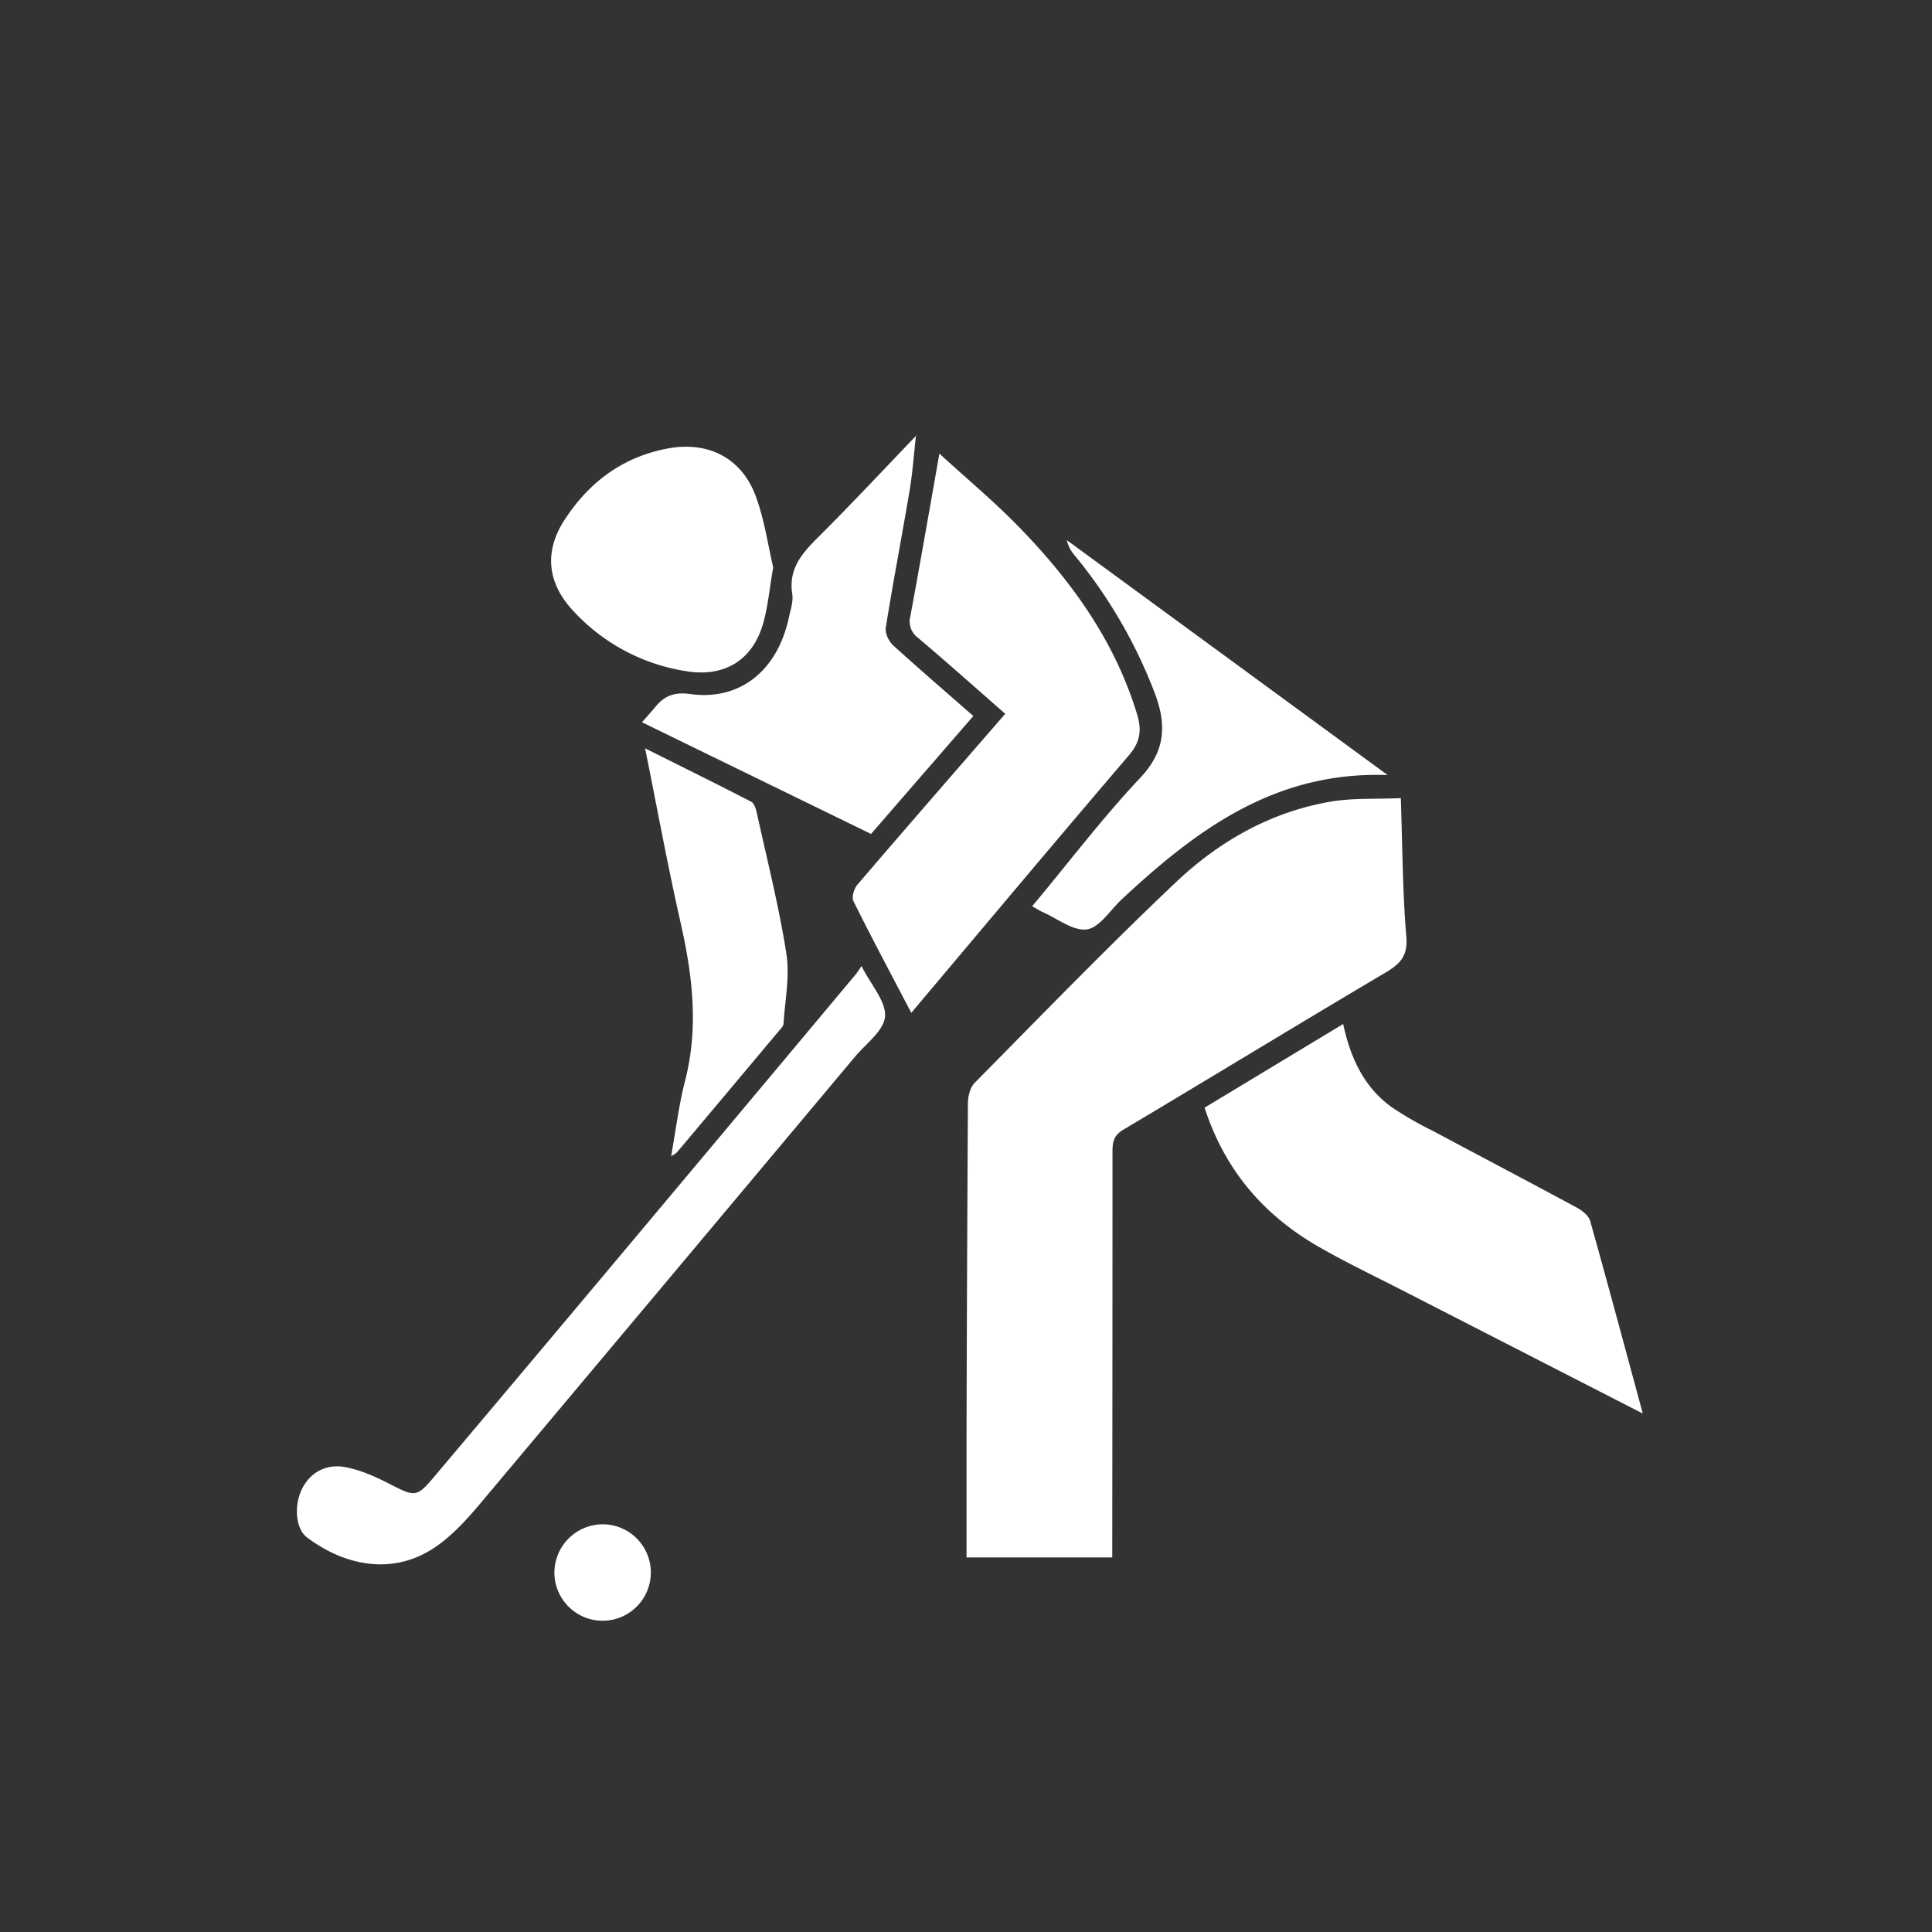 <svg id="Ebene_1" data-name="Ebene 1" xmlns="http://www.w3.org/2000/svg" viewBox="0 0 575 575"><rect x="0" y="0" width="575" height="575" fill="#333333" stroke="none"/><defs><style>.cls-2{fill:#fff}</style></defs><path d="M-2 579V-2h581v581zm274.7-449.41c-9.69 10.08-19.22 20.31-29.12 30.17-4.86 4.83-9 9.48-7.81 17.05.36 2.19-.48 4.61-1 6.88-3.39 15.86-14.55 24.9-29.36 22.85-4.89-.68-7.85.62-10.6 4.07-1.09 1.36-2.29 2.63-3.77 4.33l68.17 33.24 30.44-35.1c-8.19-7.16-16.12-13.94-23.83-21-1.3-1.2-2.49-3.63-2.23-5.25 2.17-13.63 4.8-27.18 7.08-40.79.91-5.48 1.3-11.06 1.95-16.54l.79.09zm144.21 108c-7.42.33-14.3-.08-20.91 1.05-17.71 3-33 11.69-45.85 23.82-20.53 19.43-40.21 39.77-60.08 59.88-1.37 1.39-2 4.09-2 6.19q-.34 48.94-.41 97.9v37.15H331v-5.98q.06-57.45.07-114.9c0-2.85.4-4.79 3.19-6.46 26.13-15.56 52.08-31.41 78.25-46.89 4.44-2.63 6.5-5 6-10.69-1.08-13.22-1.1-26.54-1.6-41.12zm-145.69 63.84c22-26.07 43.22-51.45 64.72-76.63 3.32-3.89 3.9-7.37 2.46-12.13-6.72-22.28-20-40.39-36-56.66-7.05-7.15-14.78-13.62-22.86-21-3 17.06-5.74 32.74-8.64 48.4a6 6 0 0 0 2.3 6.43c8.71 7.38 17.23 15 25.94 22.6-14.86 17.12-29.5 33.92-44 50.86-1 1.17-1.77 3.72-1.18 4.9 5.4 10.8 11.1 21.48 17.26 33.23zM488.93 420.7c-5.42-20-10.43-38.71-15.7-57.37-.44-1.58-2.35-3.08-4-3.94-14.18-7.66-28.45-15.14-42.67-22.75a104.89 104.89 0 0 1-12.49-7.2c-8.22-6-12.18-14.7-14.34-24.67l-41.24 24.89c6 18.52 17.55 32 33.86 41.35 8.34 4.79 17.06 8.94 25.63 13.34zM256.4 287.52c-.81 1.17-1.15 1.76-1.58 2.27q-29.17 34.84-58.36 69.69-33.7 40.17-67.46 80.29c-5 5.88-5.66 5.64-12.56 2.13-4.36-2.22-9-4.39-13.73-5.26-6.23-1.13-11.11 2.17-13.24 7.42-2 4.8-1.31 11.1 1.88 13.49 11.87 8.91 26.22 11.25 38.5 2.69 5-3.46 9.21-8.16 13.15-12.84q55.82-66.28 111.38-132.78c3.3-3.93 8.7-7.82 9-12.06.36-4.51-4.14-9.41-6.98-15.04zM413 230.68l-95.5-69.93a10.54 10.54 0 0 0 2.5 4.73 146.62 146.62 0 0 1 23.65 40.75c3.59 9.51 3.24 17.22-4.3 25.26C328 243.56 318 256.81 307.2 269.72c1.17.65 2.13 1.29 3.17 1.75 4.39 1.93 9.06 5.71 13.12 5.13 3.77-.53 6.91-5.7 10.29-8.86 22.11-20.62 45.63-38.29 79.22-37.06zm-182.88-61.81c-1.51-6.38-2.57-14-5.16-21.08-4.24-11.54-14.28-16.55-26.35-14.26-13.35 2.53-23.35 10.06-30.6 21.24-6.18 9.52-5.12 18.9 2.77 27.26a57.64 57.64 0 0 0 33.73 17.76c11.08 1.74 19.37-3.26 22.54-14 1.49-5.03 1.95-10.38 3.07-16.92zm-30.38 175.22a9 9 0 0 0 1.7-1.07q15.26-18.16 30.47-36.36c.52-.63 1.24-1.35 1.28-2.06.44-6.94 1.9-14.07.85-20.8-2.21-14.1-5.75-28-8.82-42-.25-1.17-.78-2.79-1.67-3.25-10.22-5.23-20.55-10.32-31.55-15.83 3.6 17.83 6.71 34.83 10.52 51.67 3.57 15.74 5.5 31.32 1.38 47.28-1.9 7.16-2.74 14.58-4.16 22.42zm-20.47 109.57A14.35 14.35 0 1 0 194 468a14.44 14.44 0 0 0-14.73-14.34z" fill="none"/><path class="cls-2" d="M416.91 237.54c.5 14.58.52 27.9 1.63 41.12.47 5.67-1.59 8.06-6 10.69-26.17 15.48-52.12 31.33-78.25 46.89-2.79 1.67-3.19 3.61-3.19 6.46q0 57.45-.07 114.9v5.93h-43.37v-37.15q.13-48.94.41-97.9c0-2.1.62-4.8 2-6.19 19.87-20.11 39.55-40.45 60.08-59.88 12.85-12.13 28.14-20.77 45.85-23.82 6.61-1.13 13.49-.72 20.91-1.05zm-145.69 63.89C265.06 289.68 259.36 279 254 268.2c-.59-1.18.17-3.73 1.18-4.9 14.5-16.94 29.14-33.74 44-50.86-8.71-7.62-17.23-15.22-25.94-22.6a6 6 0 0 1-2.3-6.43c2.9-15.66 5.62-31.34 8.64-48.4 8.08 7.38 15.81 13.85 22.86 21 16 16.27 29.26 34.38 36 56.66 1.44 4.76.86 8.24-2.46 12.13-21.54 25.2-42.79 50.56-64.76 76.63z"/><path class="cls-2" d="M488.93 420.7L418 384.35c-8.57-4.4-17.29-8.55-25.63-13.34-16.31-9.39-27.88-22.83-33.86-41.35l41.24-24.89c2.16 10 6.12 18.69 14.34 24.67a104.89 104.89 0 0 0 12.49 7.2c14.22 7.61 28.49 15.09 42.67 22.75 1.6.86 3.51 2.36 4 3.94 5.25 18.67 10.26 37.38 15.68 57.37zm-216.3-291.23c-.63 5.53-1 11.11-1.93 16.59-2.28 13.61-4.91 27.16-7.08 40.79-.26 1.62.93 4.05 2.23 5.25 7.71 7 15.64 13.82 23.83 21l-30.44 35.1-68.17-33.24c1.48-1.7 2.68-3 3.77-4.33 2.75-3.45 5.71-4.75 10.6-4.07 14.81 2.05 26-7 29.36-22.85.49-2.27 1.33-4.69 1-6.88-1.22-7.57 2.95-12.22 7.81-17.05 9.9-9.86 19.43-20.09 29.12-30.17zM256.4 287.52c2.84 5.63 7.34 10.53 7 15-.33 4.24-5.73 8.13-9 12.06Q198.71 381.06 143 447.4c-3.94 4.68-8.19 9.38-13.15 12.84-12.28 8.56-26.63 6.22-38.5-2.69-3.19-2.39-3.83-8.69-1.88-13.49 2.13-5.25 7-8.55 13.24-7.42 4.74.87 9.37 3 13.73 5.26 6.9 3.51 7.6 3.75 12.56-2.13q33.81-40.08 67.49-80.29 29.21-34.83 58.36-69.69c.4-.51.74-1.1 1.55-2.27zM413 230.68c-33.6-1.23-57.12 16.44-79.23 37.06-3.38 3.16-6.52 8.33-10.29 8.86-4.06.58-8.73-3.2-13.12-5.13-1-.46-2-1.1-3.17-1.75 10.81-12.91 20.81-26.16 32.17-38.23 7.54-8 7.89-15.75 4.3-25.26A146.62 146.62 0 0 0 320 165.48a10.54 10.54 0 0 1-2.5-4.73z"/><path class="cls-2" d="M230.12 168.87c-1.14 6.54-1.58 11.89-3.07 16.93-3.17 10.73-11.46 15.73-22.54 14a57.64 57.64 0 0 1-33.73-17.8c-7.89-8.36-8.95-17.74-2.77-27.26 7.25-11.18 17.25-18.71 30.6-21.24 12.07-2.29 22.11 2.72 26.35 14.26 2.59 7.1 3.65 14.73 5.16 21.11zm-30.38 175.22c1.42-7.84 2.3-15.26 4.15-22.42 4.12-16 2.19-31.54-1.38-47.28-3.81-16.84-6.92-33.84-10.52-51.67 11 5.51 21.34 10.6 31.56 15.88.89.46 1.42 2.08 1.67 3.25 3.07 14 6.61 27.85 8.82 42 1.05 6.73-.41 13.86-.85 20.8 0 .71-.76 1.43-1.28 2.06Q216.7 324.86 201.44 343a9 9 0 0 1-1.7 1.09zm-20.47 109.57A14.35 14.35 0 1 1 165 468a14.43 14.43 0 0 1 14.27-14.34z"/><path d="M272.7 129.59h.74c-.26 0-.52-.06-.8-.11-.01-.01.06.11.06.11z" fill="none"/></svg>